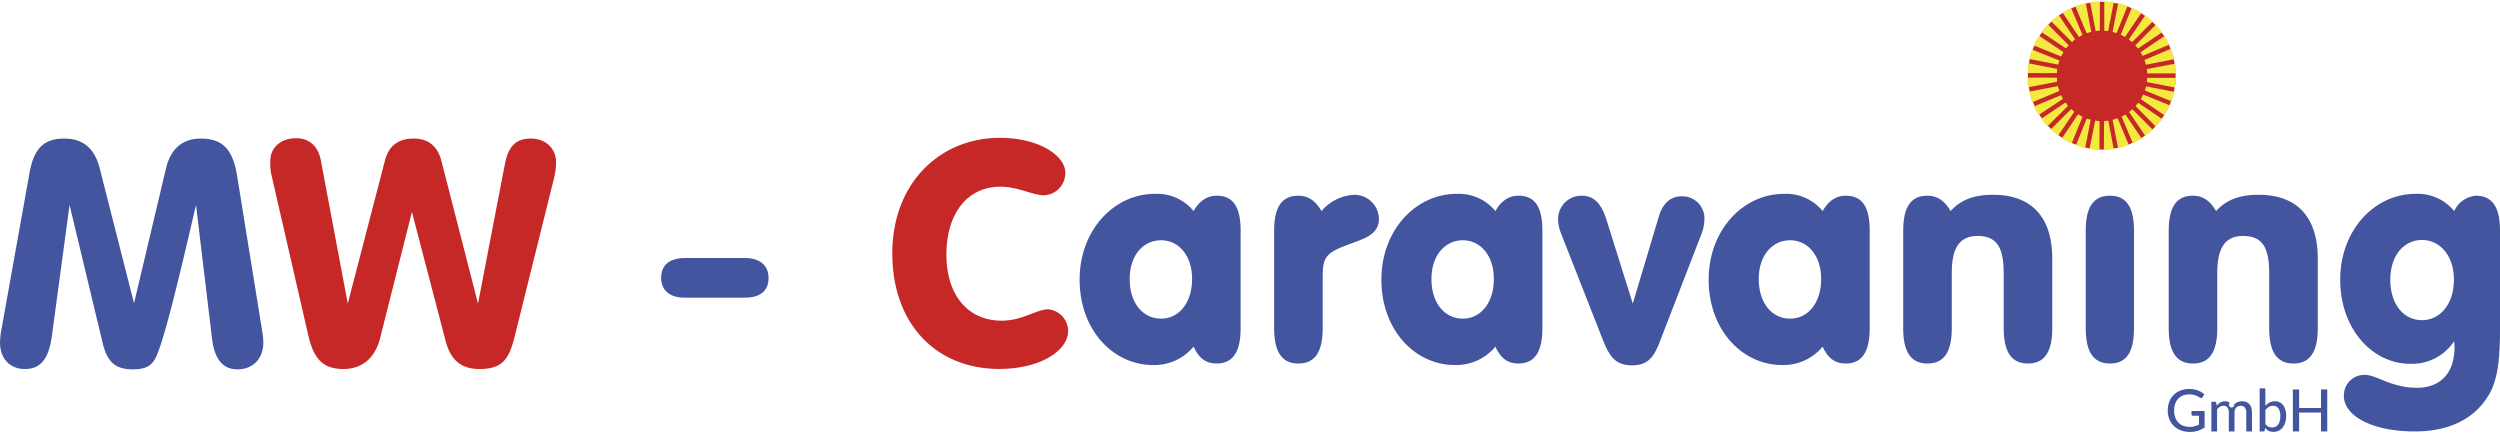 <?xml version="1.0"?>
<svg xmlns="http://www.w3.org/2000/svg" width="300" height="52" viewBox="0 0 534.235 91.992">
  <g id="mw-caravaning_vektor_logo-02" transform="translate(-36.572 -67.312)">
    <path id="Pfad_3826" data-name="Pfad 3826" d="M470.527,98.961a15.784,15.784,0,1,0-15.871-15.784,15.936,15.936,0,0,0,15.871,15.784" transform="translate(15.264 0.003)" fill="#c52827" fill-rule="evenodd"/>
    <path id="Pfad_3827" data-name="Pfad 3827" d="M460.84,83.028l.075.868c-.873.166-1.7.324-2.549.49l-3.611.686a15.133,15.133,0,0,1-.179-2.057Zm0,0" transform="translate(15.261 0.573)" fill="#f4e841" fill-rule="evenodd"/>
    <path id="Pfad_3828" data-name="Pfad 3828" d="M454.777,80.063l6.167,1.214a5.121,5.121,0,0,0-.089.9l-6.281-.023c.068-.715.083-1.417.2-2.095" transform="translate(15.261 0.466)" fill="#f4e841" fill-rule="evenodd"/>
    <path id="Pfad_3829" data-name="Pfad 3829" d="M461.061,84.774c.135.332.166.708.322,1.031l-5.755,2.4c-.016-.007-.029.007-.038.016a15.553,15.553,0,0,1-.668-2.275Zm0,0" transform="translate(15.274 0.638)" fill="#f4e841" fill-rule="evenodd"/>
    <path id="Pfad_3830" data-name="Pfad 3830" d="M455.553,77.235c1.956.822,3.881,1.537,5.829,2.352a5.434,5.434,0,0,0-.248.865l-4.806-.934-1.37-.272a13.793,13.793,0,0,1,.595-2.012" transform="translate(15.275 0.362)" fill="#f4e841" fill-rule="evenodd"/>
    <path id="Pfad_3831" data-name="Pfad 3831" d="M457,74.393l5.22,3.511c-.187.294-.345.611-.511.919L455.9,76.458a12.454,12.454,0,0,1,1.1-2.065" transform="translate(15.31 0.259)" fill="#f4e841" fill-rule="evenodd"/>
    <path id="Pfad_3832" data-name="Pfad 3832" d="M461.707,86.642a6.285,6.285,0,0,0,.4.774l-5.184,3.437h-.03a18.779,18.779,0,0,1-.963-1.793c1.9-.851,3.854-1.612,5.777-2.418" transform="translate(15.311 0.706)" fill="#f4e841" fill-rule="evenodd"/>
    <path id="Pfad_3833" data-name="Pfad 3833" d="M462.618,88.192l.518.67-4.4,4.362a13.99,13.99,0,0,1-1.338-1.6l5.159-3.451Zm0,0" transform="translate(15.364 0.762)" fill="#f4e841" fill-rule="evenodd"/>
    <path id="Pfad_3834" data-name="Pfad 3834" d="M458.853,72.074l4.423,4.431-.57.686c-1.737-1.139-3.468-2.352-5.22-3.49a11.248,11.248,0,0,1,1.367-1.627" transform="translate(15.368 0.174)" fill="#f4e841" fill-rule="evenodd"/>
    <path id="Pfad_3835" data-name="Pfad 3835" d="M463.773,89.521l.608.52-.068.166-3.378,4.988a15.264,15.264,0,0,1-1.586-1.319l4.371-4.354h.053Zm0,0" transform="translate(15.436 0.811)" fill="#f4e841" fill-rule="evenodd"/>
    <path id="Pfad_3836" data-name="Pfad 3836" d="M461.074,70.17l.054.022,3.429,5.115a7.561,7.561,0,0,1-.661.581l-4.423-4.416a15.078,15.078,0,0,1,1.6-1.3" transform="translate(15.44 0.104)" fill="#f4e841" fill-rule="evenodd"/>
    <path id="Pfad_3837" data-name="Pfad 3837" d="M465.133,90.581a7.707,7.707,0,0,0,.94.529l-2.316,5.7v.015a13.889,13.889,0,0,1-2.092-1.1L465.11,90.6Zm0,0" transform="translate(15.52 0.85)" fill="#f4e841" fill-rule="evenodd"/>
    <path id="Pfad_3838" data-name="Pfad 3838" d="M461.838,69.666a17.717,17.717,0,0,1,1.806-.979l2.114,5.01.309.738-.761.423L461.838,69.7Zm0,0" transform="translate(15.527 0.05)" fill="#f4e841" fill-rule="evenodd"/>
    <path id="Pfad_3839" data-name="Pfad 3839" d="M466.67,67.675l1.173,6.149a5.194,5.194,0,0,0-.969.286c-.85-1.9-1.611-3.835-2.438-5.748a13.146,13.146,0,0,1,2.234-.686" transform="translate(15.621 0.013)" fill="#f4e841" fill-rule="evenodd"/>
    <path id="Pfad_3840" data-name="Pfad 3840" d="M466.87,91.455a4.418,4.418,0,0,0,.843.234l-.339,1.791-.85,4.289a13.439,13.439,0,0,1-1.971-.6Zm0,0" transform="translate(15.626 0.881)" fill="#f4e841" fill-rule="evenodd"/>
    <path id="Pfad_3841" data-name="Pfad 3841" d="M468.573,91.876a4.8,4.8,0,0,0,.932.09l-.013,6.187a13.173,13.173,0,0,1-2.129-.22Zm0,0" transform="translate(15.728 0.897)" fill="#f4e841" fill-rule="evenodd"/>
    <path id="Pfad_3842" data-name="Pfad 3842" d="M469.575,67.312l-.013,6.27a4.609,4.609,0,0,0-.888.075l-.8-4.123-.391-2.012a13.542,13.542,0,0,1,2.09-.209" transform="translate(15.733)" fill="#f4e841" fill-rule="evenodd"/>
    <path id="Pfad_3843" data-name="Pfad 3843" d="M470.359,91.966a5.245,5.245,0,0,0,.917-.075l1.045,5.537.091.52a11.9,11.9,0,0,1-2.091.181Zm0,0" transform="translate(15.836 0.897)" fill="#f4e841" fill-rule="evenodd"/>
    <path id="Pfad_3844" data-name="Pfad 3844" d="M470.409,67.327a18.351,18.351,0,0,1,2.024.181l-.8,4.085c-.189.707-.211,1.295-.4,2.048-.256-.023-.549-.036-.829-.059Zm0,0" transform="translate(15.839 0.001)" fill="#f4e841" fill-rule="evenodd"/>
    <path id="Pfad_3845" data-name="Pfad 3845" d="M473.3,67.691a13.85,13.85,0,0,1,2.008.6l-2.333,5.765-.863-.234,1.188-6.094v-.038Zm0,0" transform="translate(15.902 0.014)" fill="#f4e841" fill-rule="evenodd"/>
    <path id="Pfad_3846" data-name="Pfad 3846" d="M472.129,91.727c.361-.1.722-.2,1.068-.324l2.362,5.659a13.167,13.167,0,0,1-2.272.722L472.128,91.8v-.075Zm0,0" transform="translate(15.902 0.88)" fill="#f4e841" fill-rule="evenodd"/>
    <path id="Pfad_3847" data-name="Pfad 3847" d="M476.13,68.635a13.23,13.23,0,0,1,2.076,1.072l-3.5,5.154-.9-.475,2.324-5.735Zm0,0" transform="translate(15.964 0.048)" fill="#f4e841" fill-rule="evenodd"/>
    <path id="Pfad_3848" data-name="Pfad 3848" d="M473.994,91.054a5.263,5.263,0,0,0,.774-.435l.2.256,3.264,4.846a13.6,13.6,0,0,1-1.874.994l-2.369-5.628v-.032Zm0,0" transform="translate(15.97 0.851)" fill="#f4e841" fill-rule="evenodd"/>
    <path id="Pfad_3849" data-name="Pfad 3849" d="M478.928,70.244c0-.061.059-.038.09-.023a19.608,19.608,0,0,1,1.534,1.287l-3.7,3.707-.707.672-.685-.542Zm0,0" transform="translate(16.024 0.106)" fill="#f4e841" fill-rule="evenodd"/>
    <path id="Pfad_3850" data-name="Pfad 3850" d="M476.557,89.88l3.935,3.942.075.075a15.268,15.268,0,0,1-1.588,1.333l-3.453-5.1.67-.574Zm0,0" transform="translate(16.026 0.812)" fill="#f4e841" fill-rule="evenodd"/>
    <path id="Pfad_3851" data-name="Pfad 3851" d="M481.238,72.074a10.893,10.893,0,0,1,1.251,1.68l-5.077,3.422h-.052l-.557-.655c1.421-1.425,3.006-3.007,4.434-4.447" transform="translate(16.073 0.174)" fill="#f4e841" fill-rule="evenodd"/>
    <path id="Pfad_3852" data-name="Pfad 3852" d="M480.893,90.562c.542.377,1.054.725,1.594,1.1a14.935,14.935,0,0,1-1.286,1.591h-.053l-4.3-4.341.579-.686Zm0,0" transform="translate(16.075 0.764)" fill="#f4e841" fill-rule="evenodd"/>
    <path id="Pfad_3853" data-name="Pfad 3853" d="M482.97,74.466a10.634,10.634,0,0,1,1.016,1.823l-5.658,2.389-.45-.761,5.077-3.435Zm0,0" transform="translate(16.112 0.261)" fill="#f4e841" fill-rule="evenodd"/>
    <path id="Pfad_3854" data-name="Pfad 3854" d="M478.959,86.714l5.13,2.1h.016a14.238,14.238,0,0,1-1.113,2.118L477.935,87.5l.5-.965Zm0,0" transform="translate(16.114 0.702)" fill="#f4e841" fill-rule="evenodd"/>
    <path id="Pfad_3855" data-name="Pfad 3855" d="M484.317,77.083h.03a22.98,22.98,0,0,1,.692,2.222l-6.017,1.174h-.031c-.075-.345-.209-.677-.309-1.017Zm0,0" transform="translate(16.142 0.357)" fill="#f4e841" fill-rule="evenodd"/>
    <path id="Pfad_3856" data-name="Pfad 3856" d="M479.019,84.846a10.275,10.275,0,0,1,1.211.211L485.05,86a20.73,20.73,0,0,1-.616,2.012l-5.665-2.321Zm0,0" transform="translate(16.145 0.64)" fill="#f4e841" fill-rule="evenodd"/>
    <path id="Pfad_3857" data-name="Pfad 3857" d="M485.217,80.15a17.235,17.235,0,0,1,.2,2.079h-6.138c-.038-.309-.053-.624-.12-.919,2.1-.413,3.994-.776,6.063-1.16" transform="translate(16.159 0.469)" fill="#f4e841" fill-rule="evenodd"/>
    <path id="Pfad_3858" data-name="Pfad 3858" d="M485.4,83.065a15.919,15.919,0,0,1-.2,2.08l-6.017-1.176.075-.9Zm0,0" transform="translate(16.16 0.575)" fill="#f4e841" fill-rule="evenodd"/>
    <path id="Pfad_3859" data-name="Pfad 3859" d="M552.895,138.443c0,.456.068.854.068,1.247,0,5.647-3.025,8.734-8.078,8.734-5.454,0-8.539-2.757-11.1-2.757a4.365,4.365,0,0,0-4.462,4.531c0,4.072,5.713,7.555,15.167,7.555,7.357,0,12.742-2.693,15.762-7.751,2.037-3.351,2.43-8.078,2.43-14.315V114.867c0-5.057-1.644-7.487-5.187-7.487a5.642,5.642,0,0,0-4.6,3.284,10.064,10.064,0,0,0-8.272-3.678c-8.8,0-16.09,7.814-16.09,18.322S535.362,143.3,543.5,143.3a10.751,10.751,0,0,0,9.391-4.857Zm-13.657-13.135c0-5.187,2.956-8.47,6.761-8.47s6.831,3.284,6.831,8.47c0,5.254-2.956,8.667-6.831,8.667s-6.761-3.347-6.761-8.667Zm-121.3,14.317c1.117,2.493,2.628,3.61,4.928,3.61,3.482,0,5.121-2.493,5.121-7.551V114.867c0-5.057-1.575-7.487-5.121-7.488-2.1,0-3.745,1.183-4.928,3.284a10.062,10.062,0,0,0-8.271-3.677c-8.8,0-16.09,7.814-16.09,18.321,0,10.835,7.224,18.256,15.7,18.256a10.871,10.871,0,0,0,8.663-3.938Zm-13.657-14.448c0-5.12,2.956-8.274,6.7-8.274s6.632,3.217,6.632,8.274c0,5.121-2.821,8.47-6.632,8.47s-6.7-3.218-6.7-8.47Zm-56.279,14.448c1.113,2.493,2.628,3.61,4.923,3.61,3.482,0,5.121-2.493,5.121-7.551V114.866c0-5.057-1.575-7.487-5.121-7.487-2.1,0-3.741,1.183-4.923,3.284a10.069,10.069,0,0,0-8.275-3.677c-8.8,0-16.087,7.814-16.087,18.321,0,10.835,7.219,18.256,15.694,18.256a10.871,10.871,0,0,0,8.668-3.938Zm-13.661-14.448c0-5.12,2.956-8.274,6.7-8.274s6.632,3.217,6.632,8.274c0,5.121-2.827,8.47-6.632,8.47s-6.7-3.218-6.7-8.47Zm-50.829,14.448c1.117,2.493,2.628,3.61,4.928,3.61,3.477,0,5.121-2.493,5.121-7.551V114.866c0-5.057-1.576-7.487-5.121-7.487-2.1,0-3.745,1.183-4.928,3.284a10.061,10.061,0,0,0-8.27-3.677c-8.8,0-16.09,7.814-16.09,18.321,0,10.835,7.221,18.256,15.694,18.256a10.87,10.87,0,0,0,8.666-3.938Zm-13.656-14.448c0-5.12,2.95-8.274,6.7-8.274s6.631,3.217,6.631,8.274c0,5.121-2.822,8.47-6.631,8.47s-6.7-3.218-6.7-8.47ZM491.89,135.686c0,5.057,1.64,7.551,5.187,7.551s5.187-2.494,5.187-7.551V123.863c0-5.187,1.576-7.88,5.518-7.88,4.2,0,5.578,2.563,5.578,8.011v11.69c0,5.057,1.645,7.551,5.192,7.551s5.187-2.494,5.187-7.551V120.841c0-9-4.531-13.656-12.608-13.656-4.008,0-6.831.984-9.131,3.477-1.247-2.231-2.887-3.284-4.923-3.284-3.547,0-5.187,2.43-5.187,7.487Zm-56.741,0c0,5.058,1.639,7.551,5.187,7.552s5.191-2.494,5.191-7.551V123.863c0-5.187,1.575-7.88,5.513-7.88,4.2,0,5.585,2.563,5.585,8.011v11.69c0,5.057,1.64,7.551,5.187,7.551S467,140.742,467,135.685V120.841c0-9-4.531-13.656-12.608-13.656-4,0-6.831.984-9.126,3.478-1.247-2.231-2.891-3.284-4.928-3.284-3.548,0-5.187,2.43-5.187,7.487Zm-64.158,2.56c1.442,3.614,2.757,5.384,6.236,5.384,3.352,0,4.664-1.769,5.911-5.057l8.734-22.589a9.323,9.323,0,0,0,.79-3.413,4.707,4.707,0,0,0-4.859-5.057c-2.363,0-4.008,1.447-4.859,4.267l-5.584,18.649-5.648-17.993c-1.117-3.413-2.628-5.057-5.319-5.057A4.978,4.978,0,0,0,361.4,112.5a8.406,8.406,0,0,0,.587,2.826Zm-70.268-2.56c0,5.058,1.64,7.551,5.187,7.551s5.187-2.493,5.187-7.551v-10.77c0-3.547.332-4.794,3.218-6.174,4.2-1.966,8.8-2.3,8.8-6.434a5.24,5.24,0,0,0-5.255-5.12,9.778,9.778,0,0,0-7.024,3.476c-1.251-2.231-2.891-3.284-4.928-3.284-3.547,0-5.187,2.43-5.187,7.487Zm183.744,0V114.867c0-5.057-1.643-7.487-5.125-7.487-3.543,0-5.187,2.43-5.187,7.487v20.819c0,5.057,1.644,7.551,5.187,7.551s5.125-2.494,5.125-7.551" transform="translate(8.127 1.449)" fill="#42559e" fill-rule="evenodd"/>
    <path id="Pfad_3860" data-name="Pfad 3860" d="M243.393,144.819c8.8,0,14.709-3.94,14.709-8.078a4.669,4.669,0,0,0-4.269-4.664c-2.5,0-5.452,2.43-9.917,2.43-7.154,0-11.818-5.384-11.818-14.117,0-9,4.664-14.511,11.491-14.511,3.875,0,6.962,1.837,9.393,1.837a4.774,4.774,0,0,0,4.529-4.794c0-3.745-5.711-7.486-13.987-7.486-12.871,0-22.988,9.716-22.988,24.689,0,15.044,9.324,24.695,22.858,24.695" transform="translate(6.717 1.027)" fill="#c52827" fill-rule="evenodd"/>
    <path id="Pfad_3861" data-name="Pfad 3861" d="M115.807,138.082l6.755-26.82,7.161,27.429c1.082,4.256,3.377,6.146,7.3,6.146,5,0,6.349-2.228,7.567-7.229l8.376-33.708a14.591,14.591,0,0,0,.4-3.243c0-2.837-2.093-5.067-5.4-5.067-3.241,0-4.795,1.689-5.54,5.472l-5.742,29.792-7.835-30.535c-.812-3.106-2.77-4.731-5.943-4.731-3.244,0-5.271,1.554-6.082,4.594l-7.971,30.67-5.742-30.535c-.541-3.04-2.432-4.8-5.271-4.8-3.241,0-5.539,1.892-5.539,4.931a14.138,14.138,0,0,0,.133,2.432l7.975,34.724c1.148,5.066,3.174,7.229,7.5,7.229,4.052,0,6.821-2.365,7.9-6.755" transform="translate(2.035 1.03)" fill="#c52827" fill-rule="evenodd"/>
    <path id="Pfad_3862" data-name="Pfad 3862" d="M36.976,135.851a17.978,17.978,0,0,0-.4,3.311c0,3.578,2.229,5.673,5.335,5.673,3.38,0,5.067-2.228,5.742-7.025l3.784-28.037,7.091,29.589c1.017,4.122,2.84,5.541,6.421,5.541,2.229,0,3.647-.474,4.593-1.96,1.62-2.565,4.39-13.647,8.916-33.171L81.9,138.483c.541,4.256,2.295,6.42,5.4,6.42,3.242,0,5.539-2.164,5.539-5.742a15.676,15.676,0,0,0-.271-2.636l-5.336-33.037c-.877-5.334-2.9-7.9-7.7-7.9-3.986,0-6.486,2.162-7.5,6.417l-6.82,28.781-7.3-28.711c-1.081-4.392-3.578-6.486-7.633-6.486-4.66,0-6.554,2.5-7.432,7.5Zm0,0" transform="translate(0 1.032)" fill="#42559e" fill-rule="evenodd"/>
    <path id="Pfad_3863" data-name="Pfad 3863" d="M177.867,128.681H190.78c3.325,0,5.054-1.483,5.054-4.2,0-2.6-1.79-4.267-4.988-4.267H177.931c-3.264,0-5.053,1.549-5.053,4.205s1.79,4.266,4.989,4.266" transform="translate(4.977 1.931)" fill="#42559e" fill-rule="evenodd"/>
    <g id="Gruppe_754" data-name="Gruppe 754" transform="translate(499.816 149.983)">
      <path id="Pfad_3864" data-name="Pfad 3864" d="M491.369,151.92v3.5a5.087,5.087,0,0,1-1.449.728,5.6,5.6,0,0,1-1.674.24,5.421,5.421,0,0,1-1.965-.338,4.338,4.338,0,0,1-1.5-.942,4.15,4.15,0,0,1-.953-1.449,4.992,4.992,0,0,1-.334-1.855,5.212,5.212,0,0,1,.322-1.865,4.075,4.075,0,0,1,.921-1.449,4.176,4.176,0,0,1,1.452-.936,5.209,5.209,0,0,1,1.915-.334,5.663,5.663,0,0,1,1,.081,4.614,4.614,0,0,1,.852.231,4.173,4.173,0,0,1,.728.36,4.341,4.341,0,0,1,.622.472l-.38.6a.379.379,0,0,1-.232.181.394.394,0,0,1-.312-.068c-.108-.062-.228-.135-.36-.219a2.812,2.812,0,0,0-.469-.231,3.884,3.884,0,0,0-.633-.181,4.3,4.3,0,0,0-.856-.075,3.507,3.507,0,0,0-1.33.24,2.787,2.787,0,0,0-1.013.69,3.057,3.057,0,0,0-.643,1.083,4.2,4.2,0,0,0-.226,1.421,4.3,4.3,0,0,0,.237,1.478,3.093,3.093,0,0,0,.671,1.1,2.852,2.852,0,0,0,1.056.69,3.887,3.887,0,0,0,1.39.237,4.292,4.292,0,0,0,.56-.034,3.9,3.9,0,0,0,.5-.1,3.37,3.37,0,0,0,.459-.157c.148-.062.294-.131.44-.205v-1.88h-1.324a.276.276,0,0,1-.2-.075.245.245,0,0,1-.078-.188v-.756h2.809Z" transform="translate(-483.499 -147.066)" fill="#42559e"/>
      <path id="Pfad_3865" data-name="Pfad 3865" d="M492.483,156.194v-6.347h.731a.3.3,0,0,1,.319.244l.088.605a3.249,3.249,0,0,1,.777-.683,1.861,1.861,0,0,1,1-.266,1.492,1.492,0,0,1,1.024.347.56.56,0,1,0,.932.359,2.021,2.021,0,0,1,.487-.4,2.169,2.169,0,0,1,.572-.232,2.56,2.56,0,0,1,.616-.075,2.422,2.422,0,0,1,.9.16,1.776,1.776,0,0,1,.671.465,2.006,2.006,0,0,1,.418.756,3.344,3.344,0,0,1,.144,1.024v4.041h-1.224v-4.041a1.613,1.613,0,0,0-.31-1.074,1.119,1.119,0,0,0-.9-.363,1.391,1.391,0,0,0-.5.09,1.159,1.159,0,0,0-.416.273,1.3,1.3,0,0,0-.281.45,1.725,1.725,0,0,0-.1.625v4.041h-1.225v-4.041a1.667,1.667,0,0,0-.293-1.086,1.057,1.057,0,0,0-.861-.35,1.373,1.373,0,0,0-.731.206,2.337,2.337,0,0,0-.619.562v4.71h-1.219Z" transform="translate(-483.171 -146.973)" fill="#42559e"/>
      <path id="Pfad_3866" data-name="Pfad 3866" d="M503.664,150.82a3.305,3.305,0,0,1,.892-.706,2.362,2.362,0,0,1,1.137-.27,2.273,2.273,0,0,1,1,.216,2.12,2.12,0,0,1,.759.619,2.962,2.962,0,0,1,.481.977,4.634,4.634,0,0,1,.168,1.3,4.819,4.819,0,0,1-.191,1.4,3.252,3.252,0,0,1-.543,1.081,2.446,2.446,0,0,1-.858.7,2.568,2.568,0,0,1-1.137.246,2.509,2.509,0,0,1-.563-.059,2.01,2.01,0,0,1-.472-.172,1.865,1.865,0,0,1-.4-.275,2.874,2.874,0,0,1-.344-.369l-.056.532a.287.287,0,0,1-.313.256h-.788v-9.221h1.219v3.749Zm0,3.91a1.7,1.7,0,0,0,.65.549,1.837,1.837,0,0,0,.761.157,1.544,1.544,0,0,0,1.309-.606,3.012,3.012,0,0,0,.459-1.83,2.729,2.729,0,0,0-.406-1.659,1.368,1.368,0,0,0-1.15-.528,1.693,1.693,0,0,0-.909.237,2.667,2.667,0,0,0-.714.675Z" transform="translate(-482.807 -147.071)" fill="#42559e"/>
      <path id="Pfad_3867" data-name="Pfad 3867" d="M516.632,147.312v8.97H515.3v-4.041h-4.679v4.041h-1.337v-8.97h1.337v3.961H515.3v-3.961Z" transform="translate(-482.558 -147.062)" fill="#42559e"/>
    </g>
  </g>
</svg>
